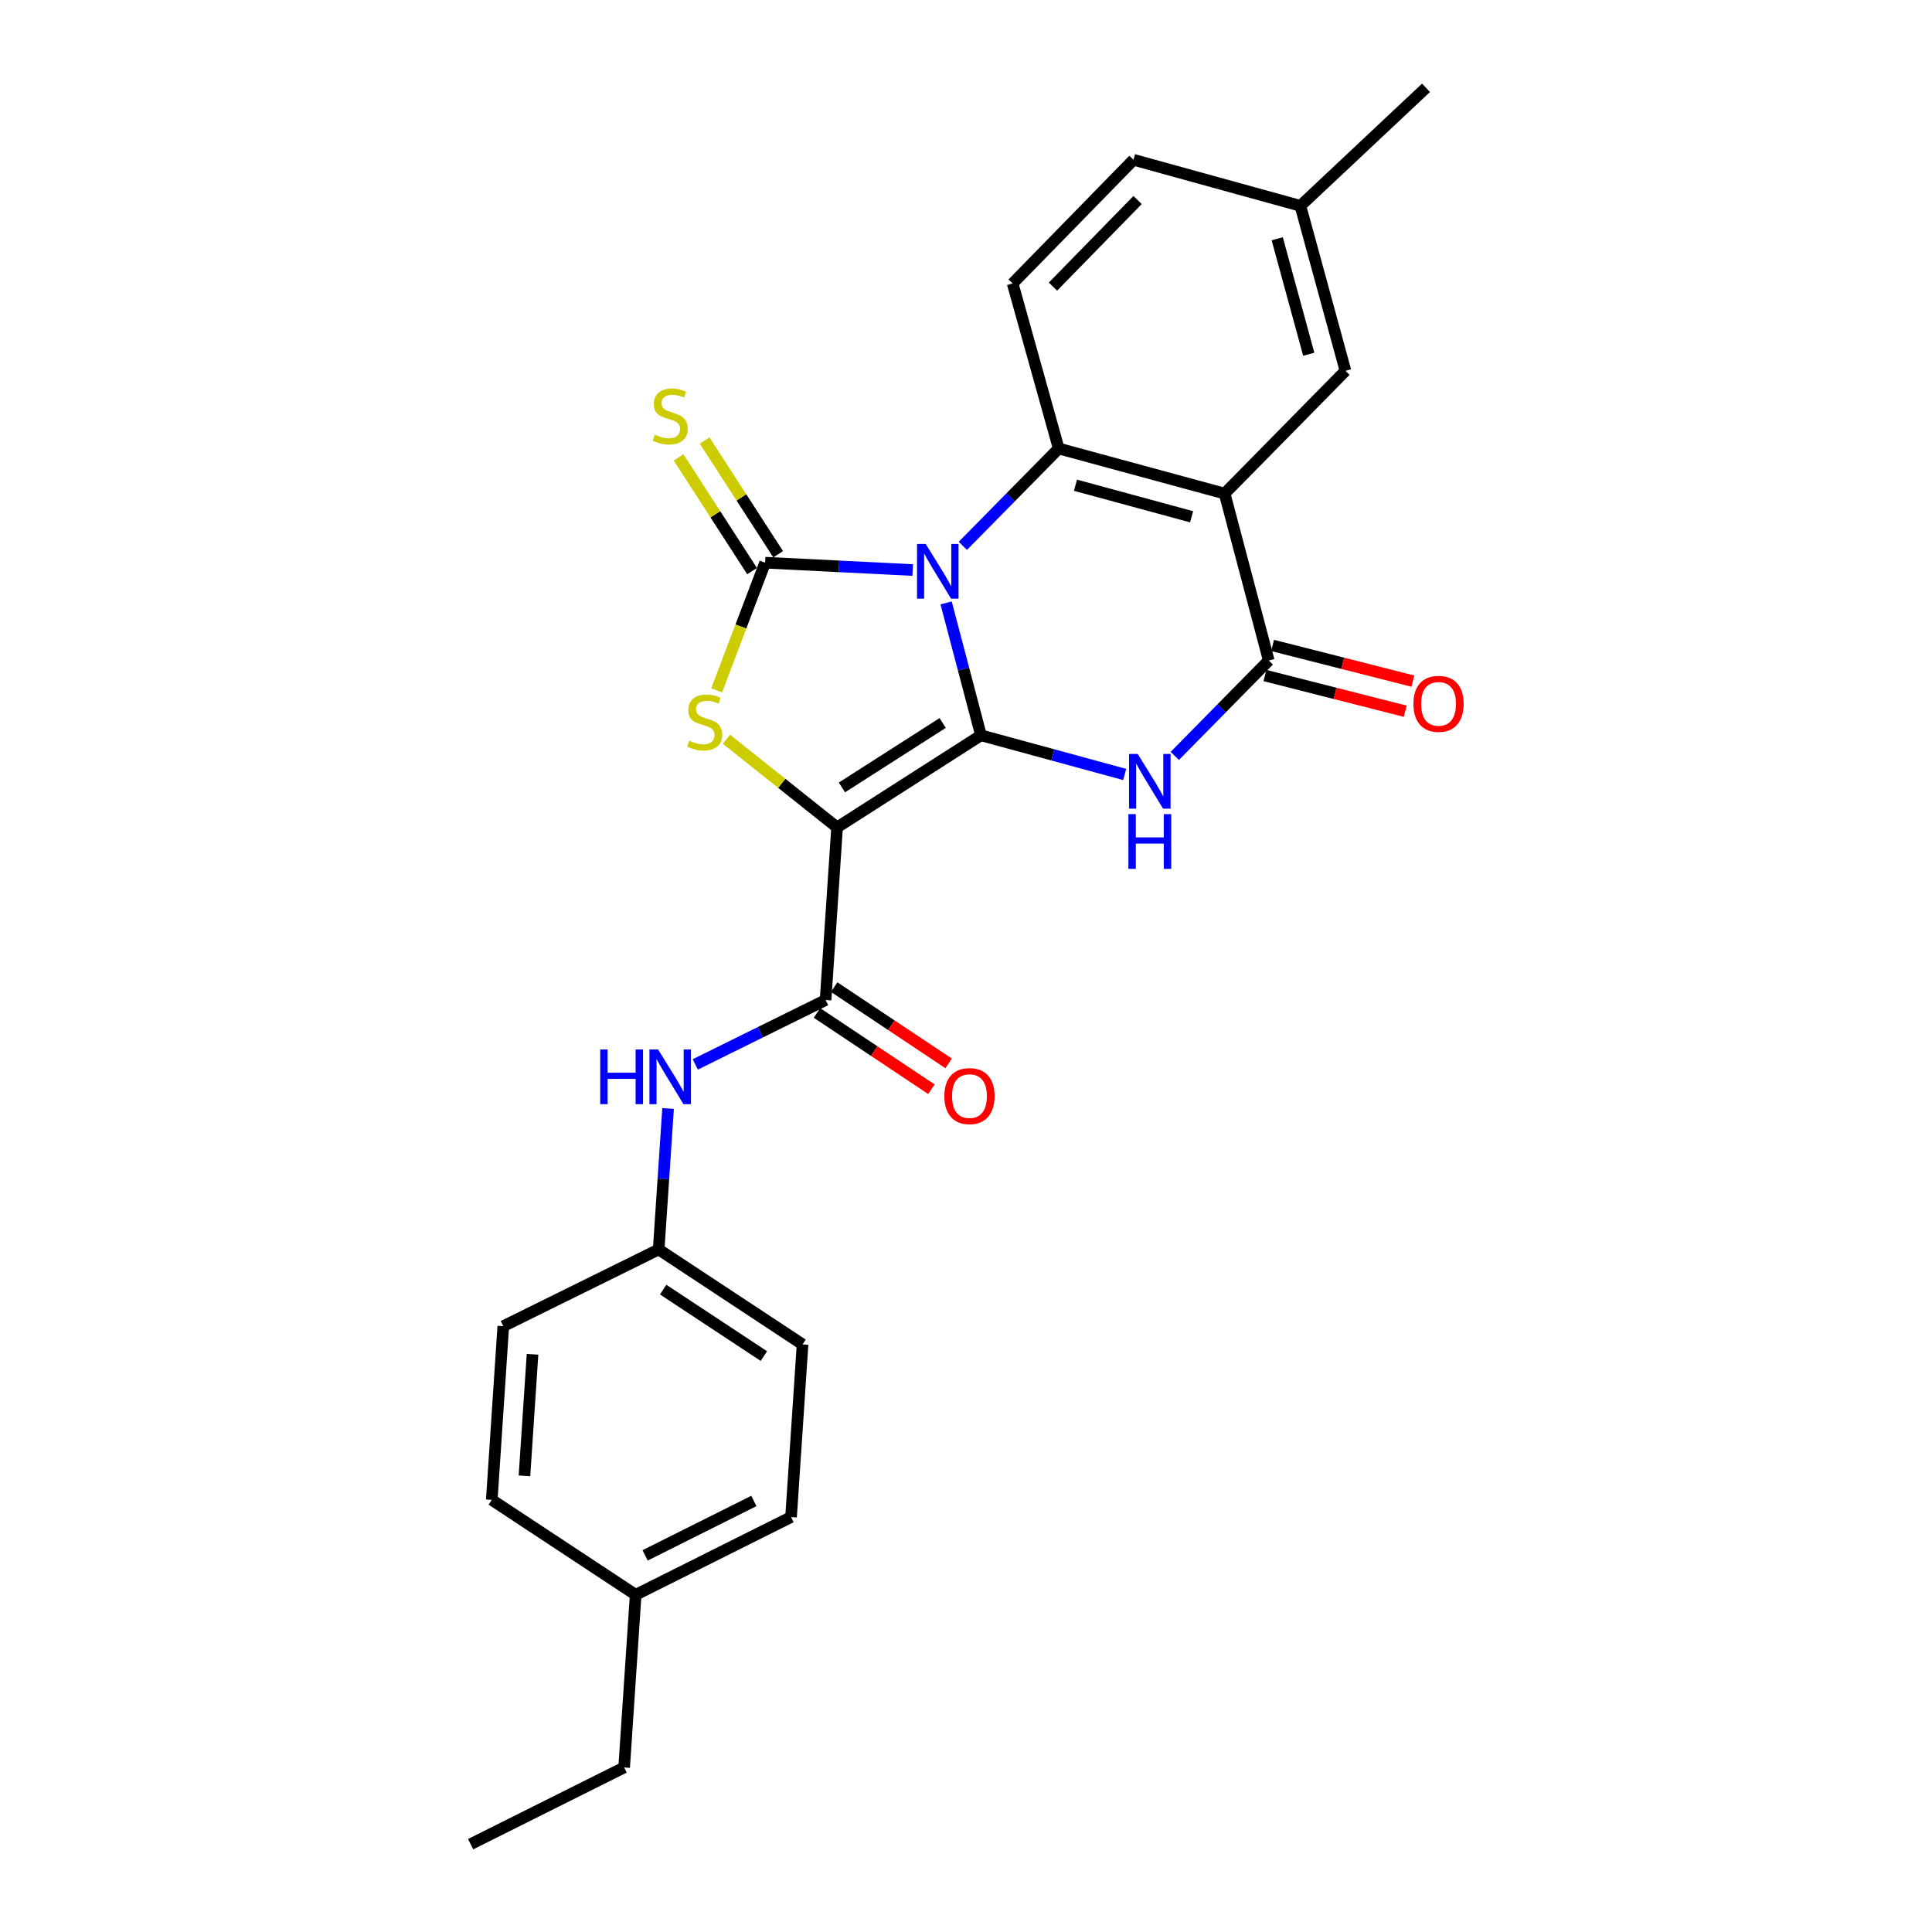 <?xml version='1.0' encoding='iso-8859-1'?>
<svg version='1.1' baseProfile='full'
              xmlns='http://www.w3.org/2000/svg'
                      xmlns:rdkit='http://www.rdkit.org/xml'
                      xmlns:xlink='http://www.w3.org/1999/xlink'
                  xml:space='preserve'
width='1000px' height='1000px' viewBox='0 0 1000 1000'>
<!-- END OF HEADER -->
<rect style='opacity:1.0;fill:#FFFFFF;stroke:none' width='1000' height='1000' x='0' y='0'> </rect>
<path class='bond-0' d='M 489.705,312.056 L 498.73,346.325' style='fill:none;fill-rule:evenodd;stroke:#0000FF;stroke-width:6px;stroke-linecap:butt;stroke-linejoin:miter;stroke-opacity:1' />
<path class='bond-0' d='M 498.73,346.325 L 507.756,380.593' style='fill:none;fill-rule:evenodd;stroke:#000000;stroke-width:6px;stroke-linecap:butt;stroke-linejoin:miter;stroke-opacity:1' />
<path class='bond-2' d='M 472.42,295.054 L 434.223,293.146' style='fill:none;fill-rule:evenodd;stroke:#0000FF;stroke-width:6px;stroke-linecap:butt;stroke-linejoin:miter;stroke-opacity:1' />
<path class='bond-2' d='M 434.223,293.146 L 396.025,291.239' style='fill:none;fill-rule:evenodd;stroke:#000000;stroke-width:6px;stroke-linecap:butt;stroke-linejoin:miter;stroke-opacity:1' />
<path class='bond-5' d='M 498.367,282.532 L 523.175,257.342' style='fill:none;fill-rule:evenodd;stroke:#0000FF;stroke-width:6px;stroke-linecap:butt;stroke-linejoin:miter;stroke-opacity:1' />
<path class='bond-5' d='M 523.175,257.342 L 547.984,232.151' style='fill:none;fill-rule:evenodd;stroke:#000000;stroke-width:6px;stroke-linecap:butt;stroke-linejoin:miter;stroke-opacity:1' />
<path class='bond-1' d='M 507.756,380.593 L 433.272,428.256' style='fill:none;fill-rule:evenodd;stroke:#000000;stroke-width:6px;stroke-linecap:butt;stroke-linejoin:miter;stroke-opacity:1' />
<path class='bond-1' d='M 487.924,374.21 L 435.785,407.574' style='fill:none;fill-rule:evenodd;stroke:#000000;stroke-width:6px;stroke-linecap:butt;stroke-linejoin:miter;stroke-opacity:1' />
<path class='bond-3' d='M 507.756,380.593 L 544.945,390.728' style='fill:none;fill-rule:evenodd;stroke:#000000;stroke-width:6px;stroke-linecap:butt;stroke-linejoin:miter;stroke-opacity:1' />
<path class='bond-3' d='M 544.945,390.728 L 582.133,400.863' style='fill:none;fill-rule:evenodd;stroke:#0000FF;stroke-width:6px;stroke-linecap:butt;stroke-linejoin:miter;stroke-opacity:1' />
<path class='bond-8' d='M 433.272,428.256 L 427.318,517.61' style='fill:none;fill-rule:evenodd;stroke:#000000;stroke-width:6px;stroke-linecap:butt;stroke-linejoin:miter;stroke-opacity:1' />
<path class='bond-26' d='M 433.272,428.256 L 404.642,405.443' style='fill:none;fill-rule:evenodd;stroke:#000000;stroke-width:6px;stroke-linecap:butt;stroke-linejoin:miter;stroke-opacity:1' />
<path class='bond-26' d='M 404.642,405.443 L 376.012,382.63' style='fill:none;fill-rule:evenodd;stroke:#CCCC00;stroke-width:6px;stroke-linecap:butt;stroke-linejoin:miter;stroke-opacity:1' />
<path class='bond-4' d='M 396.025,291.239 L 383.482,324.282' style='fill:none;fill-rule:evenodd;stroke:#000000;stroke-width:6px;stroke-linecap:butt;stroke-linejoin:miter;stroke-opacity:1' />
<path class='bond-4' d='M 383.482,324.282 L 370.938,357.325' style='fill:none;fill-rule:evenodd;stroke:#CCCC00;stroke-width:6px;stroke-linecap:butt;stroke-linejoin:miter;stroke-opacity:1' />
<path class='bond-10' d='M 402.771,286.877 L 383.745,257.452' style='fill:none;fill-rule:evenodd;stroke:#000000;stroke-width:6px;stroke-linecap:butt;stroke-linejoin:miter;stroke-opacity:1' />
<path class='bond-10' d='M 383.745,257.452 L 364.72,228.027' style='fill:none;fill-rule:evenodd;stroke:#CCCC00;stroke-width:6px;stroke-linecap:butt;stroke-linejoin:miter;stroke-opacity:1' />
<path class='bond-10' d='M 389.279,295.601 L 370.254,266.176' style='fill:none;fill-rule:evenodd;stroke:#000000;stroke-width:6px;stroke-linecap:butt;stroke-linejoin:miter;stroke-opacity:1' />
<path class='bond-10' d='M 370.254,266.176 L 351.228,236.75' style='fill:none;fill-rule:evenodd;stroke:#CCCC00;stroke-width:6px;stroke-linecap:butt;stroke-linejoin:miter;stroke-opacity:1' />
<path class='bond-27' d='M 608.072,391.268 L 632.389,366.567' style='fill:none;fill-rule:evenodd;stroke:#0000FF;stroke-width:6px;stroke-linecap:butt;stroke-linejoin:miter;stroke-opacity:1' />
<path class='bond-27' d='M 632.389,366.567 L 656.707,341.865' style='fill:none;fill-rule:evenodd;stroke:#000000;stroke-width:6px;stroke-linecap:butt;stroke-linejoin:miter;stroke-opacity:1' />
<path class='bond-6' d='M 547.984,232.151 L 633.866,255.474' style='fill:none;fill-rule:evenodd;stroke:#000000;stroke-width:6px;stroke-linecap:butt;stroke-linejoin:miter;stroke-opacity:1' />
<path class='bond-6' d='M 556.656,251.154 L 616.773,267.48' style='fill:none;fill-rule:evenodd;stroke:#000000;stroke-width:6px;stroke-linecap:butt;stroke-linejoin:miter;stroke-opacity:1' />
<path class='bond-11' d='M 547.984,232.151 L 524.143,146.724' style='fill:none;fill-rule:evenodd;stroke:#000000;stroke-width:6px;stroke-linecap:butt;stroke-linejoin:miter;stroke-opacity:1' />
<path class='bond-7' d='M 633.866,255.474 L 656.707,341.865' style='fill:none;fill-rule:evenodd;stroke:#000000;stroke-width:6px;stroke-linecap:butt;stroke-linejoin:miter;stroke-opacity:1' />
<path class='bond-12' d='M 633.866,255.474 L 696.408,191.924' style='fill:none;fill-rule:evenodd;stroke:#000000;stroke-width:6px;stroke-linecap:butt;stroke-linejoin:miter;stroke-opacity:1' />
<path class='bond-13' d='M 654.726,349.65 L 691.033,358.887' style='fill:none;fill-rule:evenodd;stroke:#000000;stroke-width:6px;stroke-linecap:butt;stroke-linejoin:miter;stroke-opacity:1' />
<path class='bond-13' d='M 691.033,358.887 L 727.34,368.125' style='fill:none;fill-rule:evenodd;stroke:#FF0000;stroke-width:6px;stroke-linecap:butt;stroke-linejoin:miter;stroke-opacity:1' />
<path class='bond-13' d='M 658.687,334.08 L 694.994,343.317' style='fill:none;fill-rule:evenodd;stroke:#000000;stroke-width:6px;stroke-linecap:butt;stroke-linejoin:miter;stroke-opacity:1' />
<path class='bond-13' d='M 694.994,343.317 L 731.302,352.554' style='fill:none;fill-rule:evenodd;stroke:#FF0000;stroke-width:6px;stroke-linecap:butt;stroke-linejoin:miter;stroke-opacity:1' />
<path class='bond-9' d='M 427.318,517.61 L 393.596,534.275' style='fill:none;fill-rule:evenodd;stroke:#000000;stroke-width:6px;stroke-linecap:butt;stroke-linejoin:miter;stroke-opacity:1' />
<path class='bond-9' d='M 393.596,534.275 L 359.873,550.94' style='fill:none;fill-rule:evenodd;stroke:#0000FF;stroke-width:6px;stroke-linecap:butt;stroke-linejoin:miter;stroke-opacity:1' />
<path class='bond-14' d='M 422.863,524.294 L 452.482,544.038' style='fill:none;fill-rule:evenodd;stroke:#000000;stroke-width:6px;stroke-linecap:butt;stroke-linejoin:miter;stroke-opacity:1' />
<path class='bond-14' d='M 452.482,544.038 L 482.101,563.781' style='fill:none;fill-rule:evenodd;stroke:#FF0000;stroke-width:6px;stroke-linecap:butt;stroke-linejoin:miter;stroke-opacity:1' />
<path class='bond-14' d='M 431.774,510.926 L 461.393,530.67' style='fill:none;fill-rule:evenodd;stroke:#000000;stroke-width:6px;stroke-linecap:butt;stroke-linejoin:miter;stroke-opacity:1' />
<path class='bond-14' d='M 461.393,530.67 L 491.012,550.413' style='fill:none;fill-rule:evenodd;stroke:#FF0000;stroke-width:6px;stroke-linecap:butt;stroke-linejoin:miter;stroke-opacity:1' />
<path class='bond-15' d='M 345.796,573.755 L 343.362,610.237' style='fill:none;fill-rule:evenodd;stroke:#0000FF;stroke-width:6px;stroke-linecap:butt;stroke-linejoin:miter;stroke-opacity:1' />
<path class='bond-15' d='M 343.362,610.237 L 340.927,646.719' style='fill:none;fill-rule:evenodd;stroke:#000000;stroke-width:6px;stroke-linecap:butt;stroke-linejoin:miter;stroke-opacity:1' />
<path class='bond-16' d='M 524.143,146.724 L 586.703,82.701' style='fill:none;fill-rule:evenodd;stroke:#000000;stroke-width:6px;stroke-linecap:butt;stroke-linejoin:miter;stroke-opacity:1' />
<path class='bond-16' d='M 545.018,148.349 L 588.81,103.533' style='fill:none;fill-rule:evenodd;stroke:#000000;stroke-width:6px;stroke-linecap:butt;stroke-linejoin:miter;stroke-opacity:1' />
<path class='bond-28' d='M 696.408,191.924 L 673.085,106.541' style='fill:none;fill-rule:evenodd;stroke:#000000;stroke-width:6px;stroke-linecap:butt;stroke-linejoin:miter;stroke-opacity:1' />
<path class='bond-28' d='M 677.411,183.35 L 661.085,123.582' style='fill:none;fill-rule:evenodd;stroke:#000000;stroke-width:6px;stroke-linecap:butt;stroke-linejoin:miter;stroke-opacity:1' />
<path class='bond-19' d='M 340.927,646.719 L 260.499,686.429' style='fill:none;fill-rule:evenodd;stroke:#000000;stroke-width:6px;stroke-linecap:butt;stroke-linejoin:miter;stroke-opacity:1' />
<path class='bond-20' d='M 340.927,646.719 L 415.403,695.864' style='fill:none;fill-rule:evenodd;stroke:#000000;stroke-width:6px;stroke-linecap:butt;stroke-linejoin:miter;stroke-opacity:1' />
<path class='bond-20' d='M 343.25,667.5 L 395.383,701.902' style='fill:none;fill-rule:evenodd;stroke:#000000;stroke-width:6px;stroke-linecap:butt;stroke-linejoin:miter;stroke-opacity:1' />
<path class='bond-17' d='M 586.703,82.701 L 673.085,106.541' style='fill:none;fill-rule:evenodd;stroke:#000000;stroke-width:6px;stroke-linecap:butt;stroke-linejoin:miter;stroke-opacity:1' />
<path class='bond-24' d='M 673.085,106.541 L 738.108,45.455' style='fill:none;fill-rule:evenodd;stroke:#000000;stroke-width:6px;stroke-linecap:butt;stroke-linejoin:miter;stroke-opacity:1' />
<path class='bond-18' d='M 329.021,825.463 L 409.449,785.236' style='fill:none;fill-rule:evenodd;stroke:#000000;stroke-width:6px;stroke-linecap:butt;stroke-linejoin:miter;stroke-opacity:1' />
<path class='bond-18' d='M 333.898,805.06 L 390.198,776.901' style='fill:none;fill-rule:evenodd;stroke:#000000;stroke-width:6px;stroke-linecap:butt;stroke-linejoin:miter;stroke-opacity:1' />
<path class='bond-23' d='M 329.021,825.463 L 323.058,914.827' style='fill:none;fill-rule:evenodd;stroke:#000000;stroke-width:6px;stroke-linecap:butt;stroke-linejoin:miter;stroke-opacity:1' />
<path class='bond-29' d='M 329.021,825.463 L 254.537,776.319' style='fill:none;fill-rule:evenodd;stroke:#000000;stroke-width:6px;stroke-linecap:butt;stroke-linejoin:miter;stroke-opacity:1' />
<path class='bond-21' d='M 260.499,686.429 L 254.537,776.319' style='fill:none;fill-rule:evenodd;stroke:#000000;stroke-width:6px;stroke-linecap:butt;stroke-linejoin:miter;stroke-opacity:1' />
<path class='bond-21' d='M 275.635,700.976 L 271.462,763.899' style='fill:none;fill-rule:evenodd;stroke:#000000;stroke-width:6px;stroke-linecap:butt;stroke-linejoin:miter;stroke-opacity:1' />
<path class='bond-22' d='M 415.403,695.864 L 409.449,785.236' style='fill:none;fill-rule:evenodd;stroke:#000000;stroke-width:6px;stroke-linecap:butt;stroke-linejoin:miter;stroke-opacity:1' />
<path class='bond-25' d='M 323.058,914.827 L 243.594,954.545' style='fill:none;fill-rule:evenodd;stroke:#000000;stroke-width:6px;stroke-linecap:butt;stroke-linejoin:miter;stroke-opacity:1' />
<path  class='atom-0' d='M 479.137 281.542
L 488.417 296.542
Q 489.337 298.022, 490.817 300.702
Q 492.297 303.382, 492.377 303.542
L 492.377 281.542
L 496.137 281.542
L 496.137 309.862
L 492.257 309.862
L 482.297 293.462
Q 481.137 291.542, 479.897 289.342
Q 478.697 287.142, 478.337 286.462
L 478.337 309.862
L 474.657 309.862
L 474.657 281.542
L 479.137 281.542
' fill='#0000FF'/>
<path  class='atom-4' d='M 588.878 390.247
L 598.158 405.247
Q 599.078 406.727, 600.558 409.407
Q 602.038 412.087, 602.118 412.247
L 602.118 390.247
L 605.878 390.247
L 605.878 418.567
L 601.998 418.567
L 592.038 402.167
Q 590.878 400.247, 589.638 398.047
Q 588.438 395.847, 588.078 395.167
L 588.078 418.567
L 584.398 418.567
L 584.398 390.247
L 588.878 390.247
' fill='#0000FF'/>
<path  class='atom-4' d='M 584.058 421.399
L 587.898 421.399
L 587.898 433.439
L 602.378 433.439
L 602.378 421.399
L 606.218 421.399
L 606.218 449.719
L 602.378 449.719
L 602.378 436.639
L 587.898 436.639
L 587.898 449.719
L 584.058 449.719
L 584.058 421.399
' fill='#0000FF'/>
<path  class='atom-5' d='M 356.741 383.369
Q 357.061 383.489, 358.381 384.049
Q 359.701 384.609, 361.141 384.969
Q 362.621 385.289, 364.061 385.289
Q 366.741 385.289, 368.301 384.009
Q 369.861 382.689, 369.861 380.409
Q 369.861 378.849, 369.061 377.889
Q 368.301 376.929, 367.101 376.409
Q 365.901 375.889, 363.901 375.289
Q 361.381 374.529, 359.861 373.809
Q 358.381 373.089, 357.301 371.569
Q 356.261 370.049, 356.261 367.489
Q 356.261 363.929, 358.661 361.729
Q 361.101 359.529, 365.901 359.529
Q 369.181 359.529, 372.901 361.089
L 371.981 364.169
Q 368.581 362.769, 366.021 362.769
Q 363.261 362.769, 361.741 363.929
Q 360.221 365.049, 360.261 367.009
Q 360.261 368.529, 361.021 369.449
Q 361.821 370.369, 362.941 370.889
Q 364.101 371.409, 366.021 372.009
Q 368.581 372.809, 370.101 373.609
Q 371.621 374.409, 372.701 376.049
Q 373.821 377.649, 373.821 380.409
Q 373.821 384.329, 371.181 386.449
Q 368.581 388.529, 364.221 388.529
Q 361.701 388.529, 359.781 387.969
Q 357.901 387.449, 355.661 386.529
L 356.741 383.369
' fill='#CCCC00'/>
<path  class='atom-10' d='M 310.67 543.196
L 314.51 543.196
L 314.51 555.236
L 328.99 555.236
L 328.99 543.196
L 332.83 543.196
L 332.83 571.516
L 328.99 571.516
L 328.99 558.436
L 314.51 558.436
L 314.51 571.516
L 310.67 571.516
L 310.67 543.196
' fill='#0000FF'/>
<path  class='atom-10' d='M 340.63 543.196
L 349.91 558.196
Q 350.83 559.676, 352.31 562.356
Q 353.79 565.036, 353.87 565.196
L 353.87 543.196
L 357.63 543.196
L 357.63 571.516
L 353.75 571.516
L 343.79 555.116
Q 342.63 553.196, 341.39 550.996
Q 340.19 548.796, 339.83 548.116
L 339.83 571.516
L 336.15 571.516
L 336.15 543.196
L 340.63 543.196
' fill='#0000FF'/>
<path  class='atom-11' d='M 338.89 224.966
Q 339.21 225.086, 340.53 225.646
Q 341.85 226.206, 343.29 226.566
Q 344.77 226.886, 346.21 226.886
Q 348.89 226.886, 350.45 225.606
Q 352.01 224.286, 352.01 222.006
Q 352.01 220.446, 351.21 219.486
Q 350.45 218.526, 349.25 218.006
Q 348.05 217.486, 346.05 216.886
Q 343.53 216.126, 342.01 215.406
Q 340.53 214.686, 339.45 213.166
Q 338.41 211.646, 338.41 209.086
Q 338.41 205.526, 340.81 203.326
Q 343.25 201.126, 348.05 201.126
Q 351.33 201.126, 355.05 202.686
L 354.13 205.766
Q 350.73 204.366, 348.17 204.366
Q 345.41 204.366, 343.89 205.526
Q 342.37 206.646, 342.41 208.606
Q 342.41 210.126, 343.17 211.046
Q 343.97 211.966, 345.09 212.486
Q 346.25 213.006, 348.17 213.606
Q 350.73 214.406, 352.25 215.206
Q 353.77 216.006, 354.85 217.646
Q 355.97 219.246, 355.97 222.006
Q 355.97 225.926, 353.33 228.046
Q 350.73 230.126, 346.37 230.126
Q 343.85 230.126, 341.93 229.566
Q 340.05 229.046, 337.81 228.126
L 338.89 224.966
' fill='#CCCC00'/>
<path  class='atom-14' d='M 731.588 364.304
Q 731.588 357.504, 734.948 353.704
Q 738.308 349.904, 744.588 349.904
Q 750.868 349.904, 754.228 353.704
Q 757.588 357.504, 757.588 364.304
Q 757.588 371.184, 754.188 375.104
Q 750.788 378.984, 744.588 378.984
Q 738.348 378.984, 734.948 375.104
Q 731.588 371.224, 731.588 364.304
M 744.588 375.784
Q 748.908 375.784, 751.228 372.904
Q 753.588 369.984, 753.588 364.304
Q 753.588 358.744, 751.228 355.944
Q 748.908 353.104, 744.588 353.104
Q 740.268 353.104, 737.908 355.904
Q 735.588 358.704, 735.588 364.304
Q 735.588 370.024, 737.908 372.904
Q 740.268 375.784, 744.588 375.784
' fill='#FF0000'/>
<path  class='atom-15' d='M 488.794 567.334
Q 488.794 560.534, 492.154 556.734
Q 495.514 552.934, 501.794 552.934
Q 508.074 552.934, 511.434 556.734
Q 514.794 560.534, 514.794 567.334
Q 514.794 574.214, 511.394 578.134
Q 507.994 582.014, 501.794 582.014
Q 495.554 582.014, 492.154 578.134
Q 488.794 574.254, 488.794 567.334
M 501.794 578.814
Q 506.114 578.814, 508.434 575.934
Q 510.794 573.014, 510.794 567.334
Q 510.794 561.774, 508.434 558.974
Q 506.114 556.134, 501.794 556.134
Q 497.474 556.134, 495.114 558.934
Q 492.794 561.734, 492.794 567.334
Q 492.794 573.054, 495.114 575.934
Q 497.474 578.814, 501.794 578.814
' fill='#FF0000'/>
</svg>
